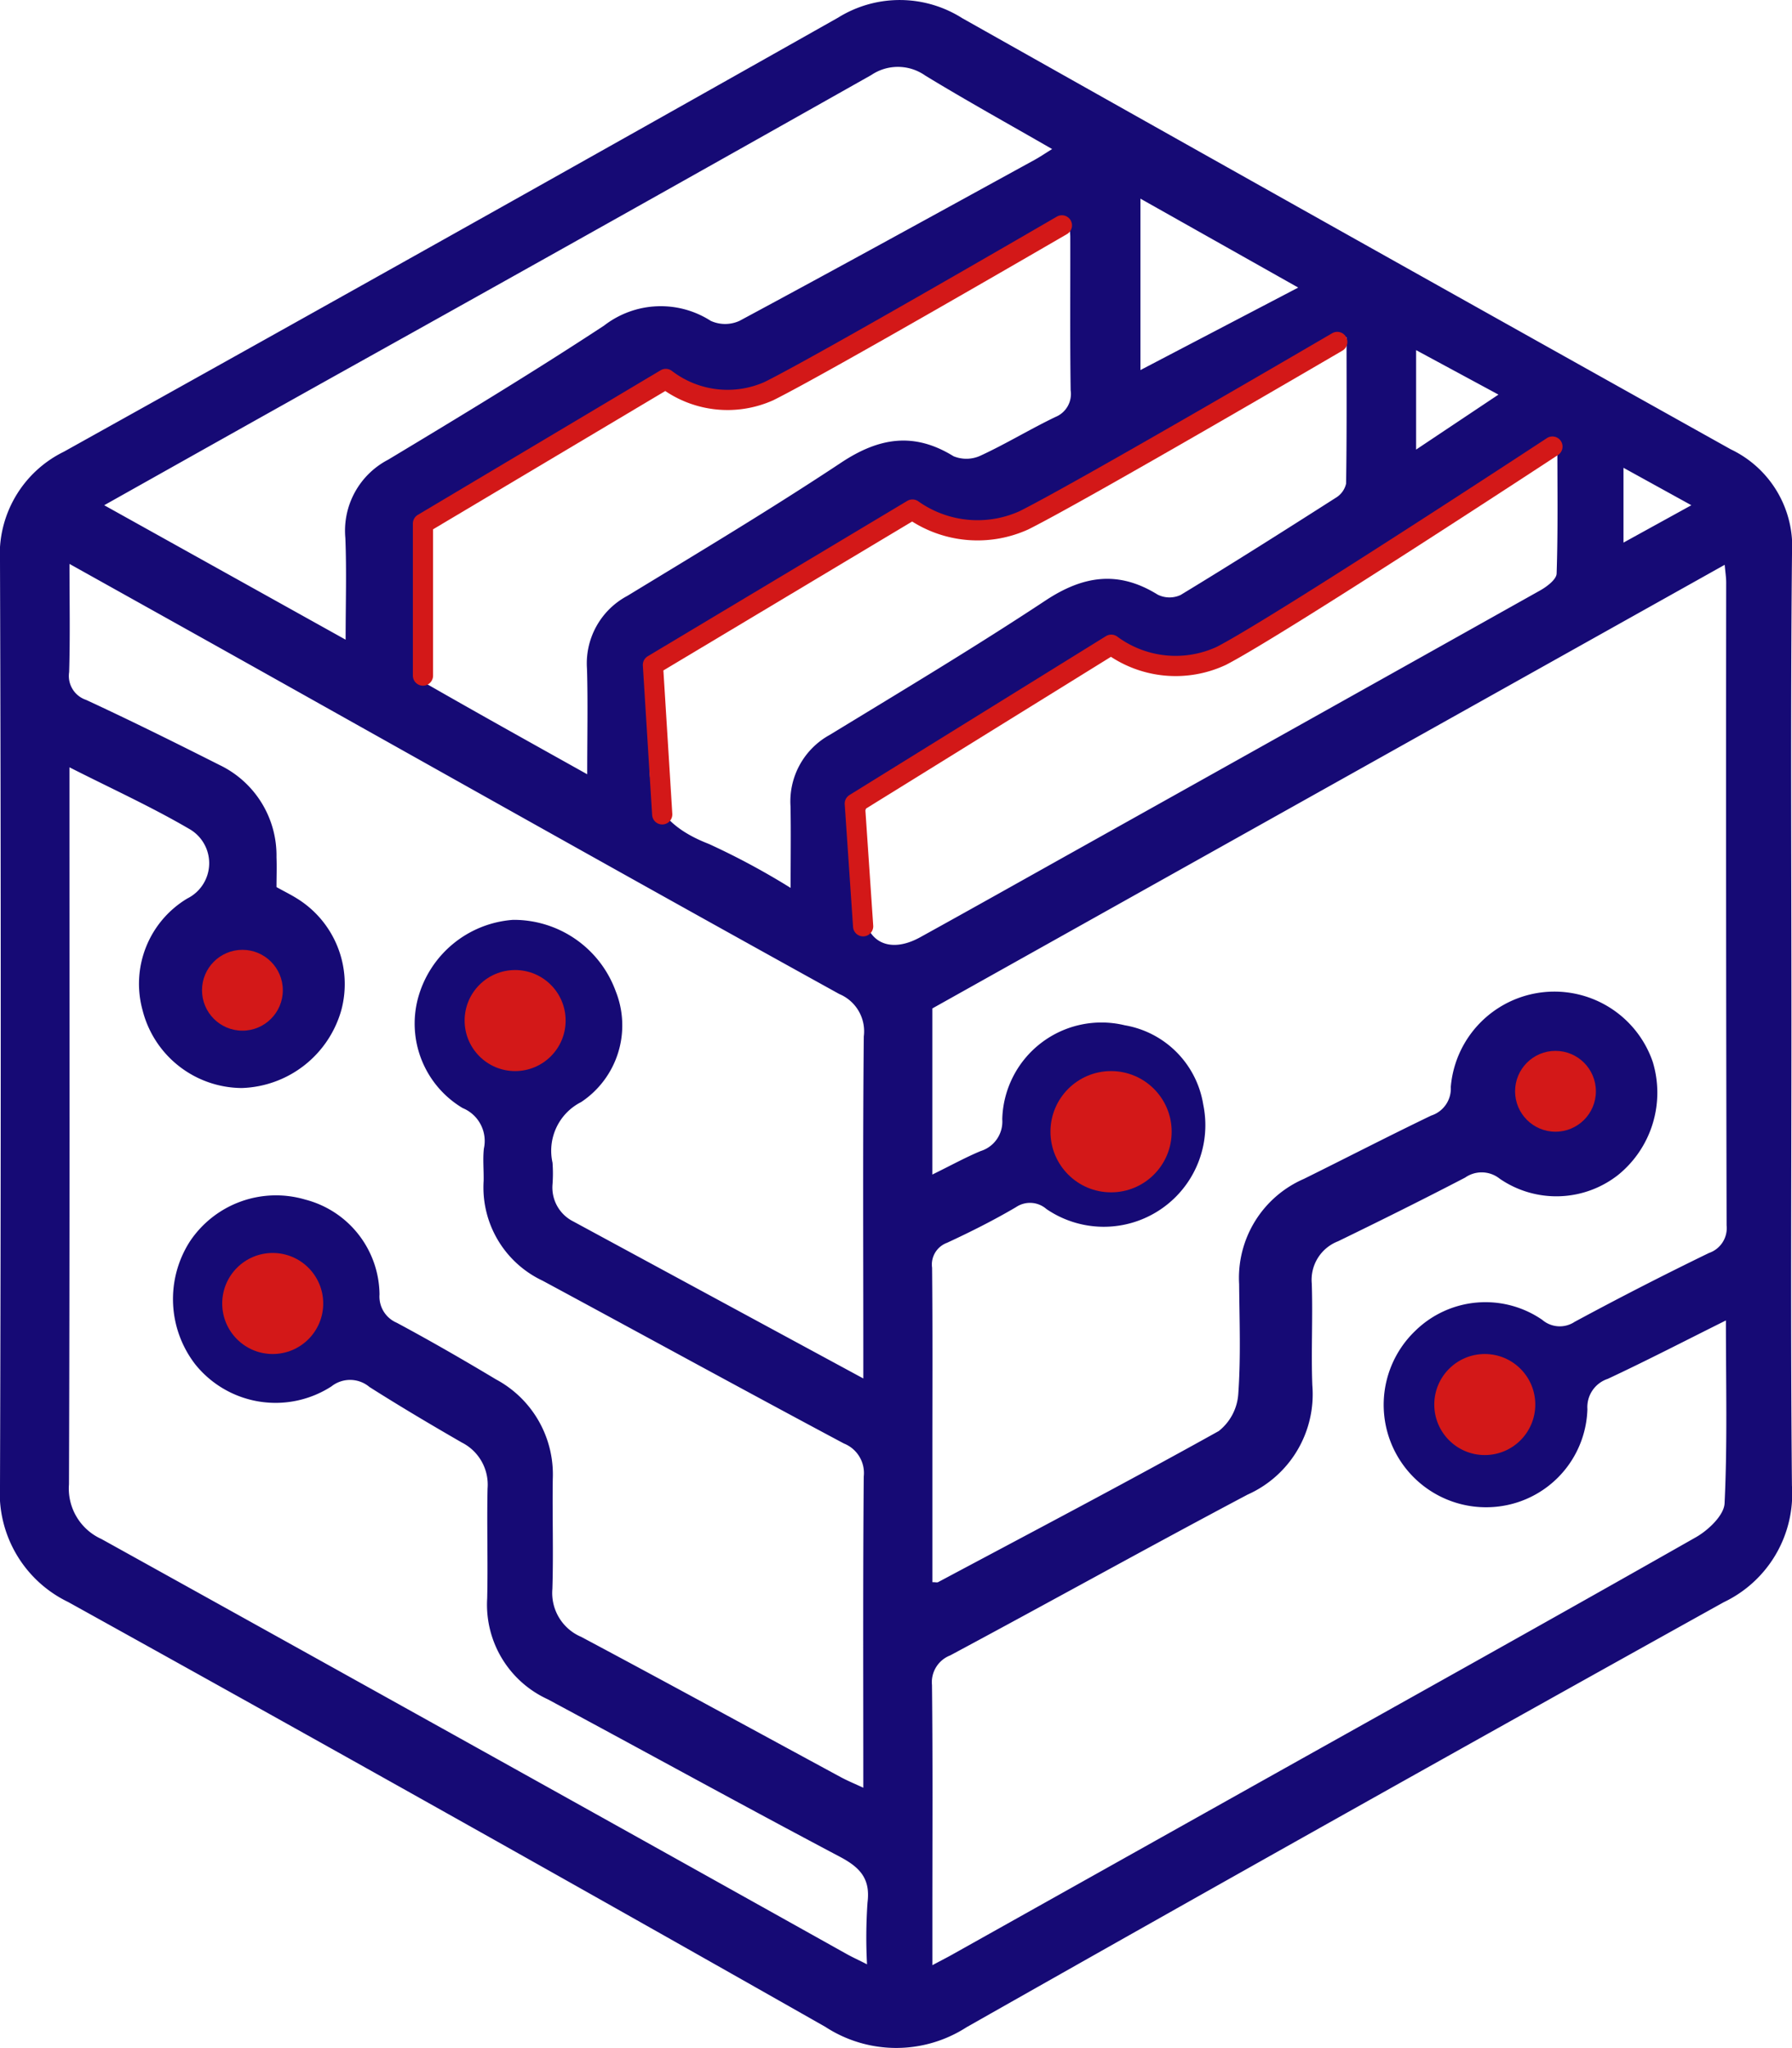 <svg xmlns="http://www.w3.org/2000/svg" xmlns:xlink="http://www.w3.org/1999/xlink" width="88.708" height="101.337" viewBox="0 0 88.708 101.337"><defs><clipPath id="a"><rect width="88.708" height="101.337" fill="none"/></clipPath></defs><g transform="translate(-1390 -1670)"><g transform="translate(1390 1670)"><g clip-path="url(#a)"><path d="M88.68,50.56c0,7.65-.047,15.3.025,22.951a5.941,5.941,0,0,1-3.375,5.77Q66.547,89.719,47.85,100.31a6.424,6.424,0,0,1-6.994-.016Q22.167,89.688,3.373,79.271A5.985,5.985,0,0,1,0,73.493Q.073,50.649,0,27.8a5.658,5.658,0,0,1,3.161-5.448Q22.356,11.667,41.489.872A5.777,5.777,0,0,1,47.634.9q19,10.7,38.043,21.334A5.331,5.331,0,0,1,88.708,27.4c-.076,7.721-.028,15.443-.028,23.164M46.153,78.289c.152,0,.232.024.284,0,4.641-2.475,9.3-4.921,13.894-7.477a2.558,2.558,0,0,0,.966-1.829c.13-1.805.059-3.626.043-5.44a5.34,5.34,0,0,1,3.208-5.21c2.1-1.038,4.187-2.116,6.3-3.132a1.4,1.4,0,0,0,.969-1.414,5.147,5.147,0,0,1,10-1.236,5.241,5.241,0,0,1-1.7,5.575,4.949,4.949,0,0,1-5.877.2,1.429,1.429,0,0,0-1.714-.055c-2.08,1.082-4.181,2.126-6.29,3.151a2.044,2.044,0,0,0-1.3,2.1c.054,1.67-.035,3.346.026,5.016a5.433,5.433,0,0,1-3.2,5.417c-4.931,2.61-9.807,5.325-14.726,7.959a1.42,1.42,0,0,0-.9,1.464c.042,3.771.019,7.542.019,11.314v2.55c.459-.246.767-.4,1.068-.572q7.536-4.22,15.07-8.442c7.226-4.046,14.462-8.074,21.662-12.164.612-.348,1.386-1.083,1.415-1.671.144-2.964.066-5.938.066-9.054-2.041,1.016-3.925,1.992-5.847,2.89a1.473,1.473,0,0,0-1.009,1.5,5,5,0,0,1-3.4,4.59,5.069,5.069,0,0,1-5.117-8.47,4.963,4.963,0,0,1,6.279-.542,1.333,1.333,0,0,0,1.608.1Q81.239,63.631,84.6,62a1.3,1.3,0,0,0,.871-1.364q-.039-15.9-.021-31.807c0-.258-.042-.516-.074-.881L46.153,49.9v8.22c.924-.454,1.64-.849,2.39-1.162a1.526,1.526,0,0,0,1.071-1.572,4.913,4.913,0,0,1,6.064-4.653,4.744,4.744,0,0,1,3.885,3.923,5.028,5.028,0,0,1-7.762,5.17,1.238,1.238,0,0,0-1.513-.089c-1.1.646-2.248,1.223-3.408,1.76a1.144,1.144,0,0,0-.739,1.233c.03,3.059.014,6.119.014,9.179v6.379M42.736,68.21V66.872c0-5.195-.028-10.39.024-15.585a2,2,0,0,0-1.213-2.1c-9.954-5.5-19.867-11.083-29.792-16.64-2.719-1.522-5.441-3.038-8.315-4.643,0,1.9.035,3.626-.017,5.351a1.249,1.249,0,0,0,.838,1.377c2.224,1.03,4.422,2.12,6.61,3.224a4.965,4.965,0,0,1,2.816,4.562c.019.5,0,.993,0,1.477.356.2.675.355.976.541A4.978,4.978,0,0,1,16.9,49.969a5.292,5.292,0,0,1-4.933,3.869,5.1,5.1,0,0,1-4.911-3.855,4.919,4.919,0,0,1,2.219-5.525A1.95,1.95,0,0,0,9.338,41c-1.858-1.084-3.826-1.979-5.9-3.032v1.213c0,11.422.018,22.844-.024,34.265a2.74,2.74,0,0,0,1.609,2.709Q23.488,86.395,41.919,96.694c.293.163.6.3,1,.506a25.244,25.244,0,0,1,.024-3.054c.154-1.194-.379-1.747-1.377-2.274-4.84-2.556-9.631-5.2-14.455-7.789a5.146,5.146,0,0,1-2.994-4.992c.041-1.813-.021-3.63.019-5.443a2.335,2.335,0,0,0-1.276-2.269c-1.54-.888-3.07-1.795-4.571-2.747a1.487,1.487,0,0,0-1.883-.029,5.1,5.1,0,0,1-6.732-1.081A5.279,5.279,0,0,1,9.4,61.429a5.124,5.124,0,0,1,5.717-2.069,4.9,4.9,0,0,1,3.67,4.694,1.41,1.41,0,0,0,.854,1.4c1.659.89,3.293,1.831,4.909,2.8a5.334,5.334,0,0,1,2.814,4.927c-.027,1.814.036,3.63-.02,5.443A2.359,2.359,0,0,0,28.778,81c4.3,2.291,8.569,4.627,12.852,6.943.328.177.675.318,1.106.519,0-5.227-.022-10.313.022-15.4a1.573,1.573,0,0,0-.983-1.634c-4.987-2.658-9.942-5.376-14.917-8.057a5.1,5.1,0,0,1-2.917-4.934c.012-.534-.047-1.073.012-1.6a1.76,1.76,0,0,0-1.05-2.007,4.864,4.864,0,0,1-2.212-5.433,5.268,5.268,0,0,1,4.7-3.88,5.368,5.368,0,0,1,5.091,3.539,4.554,4.554,0,0,1-1.714,5.477,2.7,2.7,0,0,0-1.417,3,7.318,7.318,0,0,1,0,1.067,1.877,1.877,0,0,0,1.035,1.844C33.106,63,37.824,65.552,42.736,68.21m-13.668-29.9c0-1.879.038-3.551-.011-5.221a3.784,3.784,0,0,1,2-3.605c3.554-2.162,7.125-4.3,10.594-6.6,1.873-1.238,3.6-1.513,5.552-.308a1.667,1.667,0,0,0,1.343-.033c1.256-.581,2.445-1.307,3.693-1.907A1.228,1.228,0,0,0,53,19.315c-.037-2.526-.013-5.053-.019-7.579,0-.256-.049-.512-.084-.86-4.73,2.571-9.385,5.016-13.949,7.622-1.951,1.114-3.731,1.426-5.688.167a1.294,1.294,0,0,0-1.13.027q-5.563,3.375-11.067,6.845a1.288,1.288,0,0,0-.517.915c-.044,2.169-.037,4.341-.006,6.511a1.031,1.031,0,0,0,.385.767c2.643,1.517,5.309,3,8.14,4.581M5.158,25l11.951,6.653c0-1.794.053-3.418-.014-5.036a3.961,3.961,0,0,1,2.117-3.869c3.6-2.163,7.187-4.337,10.694-6.639a4.583,4.583,0,0,1,5.278-.232,1.716,1.716,0,0,0,1.422,0c4.885-2.623,9.743-5.3,14.605-7.964.266-.146.518-.318.872-.537-2.169-1.249-4.251-2.4-6.284-3.639a2.351,2.351,0,0,0-2.667-.025q-12.911,7.283-25.861,14.5C13.3,20.427,9.338,22.654,5.158,25m61.5-8.311c-.431.222-.74.37-1.04.537-4.932,2.753-9.9,5.447-14.775,8.293-1.919,1.12-3.66,1.372-5.586.174a1.417,1.417,0,0,0-1.229.041q-5.6,3.4-11.141,6.91a1.421,1.421,0,0,0-.558.979,30.175,30.175,0,0,1-.06,3.406c-.443,2.471.574,3.863,2.827,4.734a36.3,36.3,0,0,1,4.041,2.172c0-1.5.02-2.771-.005-4.044a3.753,3.753,0,0,1,1.949-3.531c3.58-2.182,7.18-4.337,10.677-6.647,1.876-1.239,3.61-1.491,5.548-.29a1.309,1.309,0,0,0,1.137.018c2.582-1.566,5.134-3.183,7.679-4.808a1.1,1.1,0,0,0,.512-.7c.038-2.37.023-4.74.023-7.244m10.436,5.3c-.438.252-.742.41-1.029.594-5,3.195-10.033,6.339-14.976,9.618-1.866,1.238-3.579,1.559-5.536.347a1.526,1.526,0,0,0-1.316.062q-5.473,3.306-10.875,6.727a1.539,1.539,0,0,0-.593,1.08c-.068,1.454-.028,2.914-.028,4.371,0,1.771,1.219,2.469,2.816,1.587,2.58-1.424,5.15-2.87,7.723-4.308q11.485-6.419,22.964-12.852c.333-.187.8-.54.813-.83.07-2.08.037-4.164.037-6.4M56.454,18.312l7.811-4.082-7.811-4.4ZM70.1,22.247l4.077-2.721-4.077-2.2Zm-58.1,24.962a1.7,1.7,0,1,0-.022,3.4,1.7,1.7,0,1,0,.022-3.4M25.626,52.32a1.7,1.7,0,1,0-1.676-1.78,1.628,1.628,0,0,0,1.676,1.78m51.23.014a1.7,1.7,0,1,0,1.752,1.7,1.62,1.62,0,0,0-1.752-1.7M56.4,55.791a1.7,1.7,0,1,0-1.8,1.652,1.626,1.626,0,0,0,1.8-1.652M13.7,62.582a1.7,1.7,0,1,0-.027,3.4,1.7,1.7,0,1,0,.027-3.4m58.084,6.856A1.7,1.7,0,1,0,73.4,67.707a1.624,1.624,0,0,0-1.616,1.732M80.366,26.85,83.726,25l-3.36-1.852Z" transform="translate(0 0)" fill="#160a75"/></g></g><path d="M20.938,32.8V25.277l12.02-7.155a5.026,5.026,0,0,0,5.108.6c2.7-1.342,14.5-8.2,14.5-8.2" transform="translate(1390 1670.63)" fill="none" stroke="#d31818" stroke-linecap="round" stroke-linejoin="round" stroke-width="1"/><path d="M21.272,33.318l-.334-7.4,12.974-7.467a5.569,5.569,0,0,0,5.514.622c2.919-1.4,15.65-8.556,15.65-8.556" transform="matrix(1, -0.017, 0.017, 1, 1400.943, 1677.34)" fill="none" stroke="#d31818" stroke-linecap="round" stroke-linejoin="round" stroke-width="1"/><path d="M21.247,32.362l-.309-6.074,12.825-7.644a5.358,5.358,0,0,0,5.451.637C42.1,17.847,55.762,9.213,55.762,9.213" transform="matrix(1, -0.017, 0.017, 1, 1410.93, 1683.833)" fill="none" stroke="#d31818" stroke-linecap="round" stroke-linejoin="round" stroke-width="1"/><circle cx="2" cy="2" r="2" transform="translate(1400 1717)" fill="#d31818"/><circle cx="2.5" cy="2.5" r="2.5" transform="translate(1413 1718)" fill="#d31818"/><circle cx="2.5" cy="2.5" r="2.5" transform="translate(1401 1732)" fill="#d31818"/><circle cx="3" cy="3" r="3" transform="translate(1442 1723)" fill="#d31818"/><circle cx="2" cy="2" r="2" transform="translate(1465 1722)" fill="#d31818"/><circle cx="2.5" cy="2.5" r="2.5" transform="translate(1461 1737)" fill="#d31818"/></g></svg>